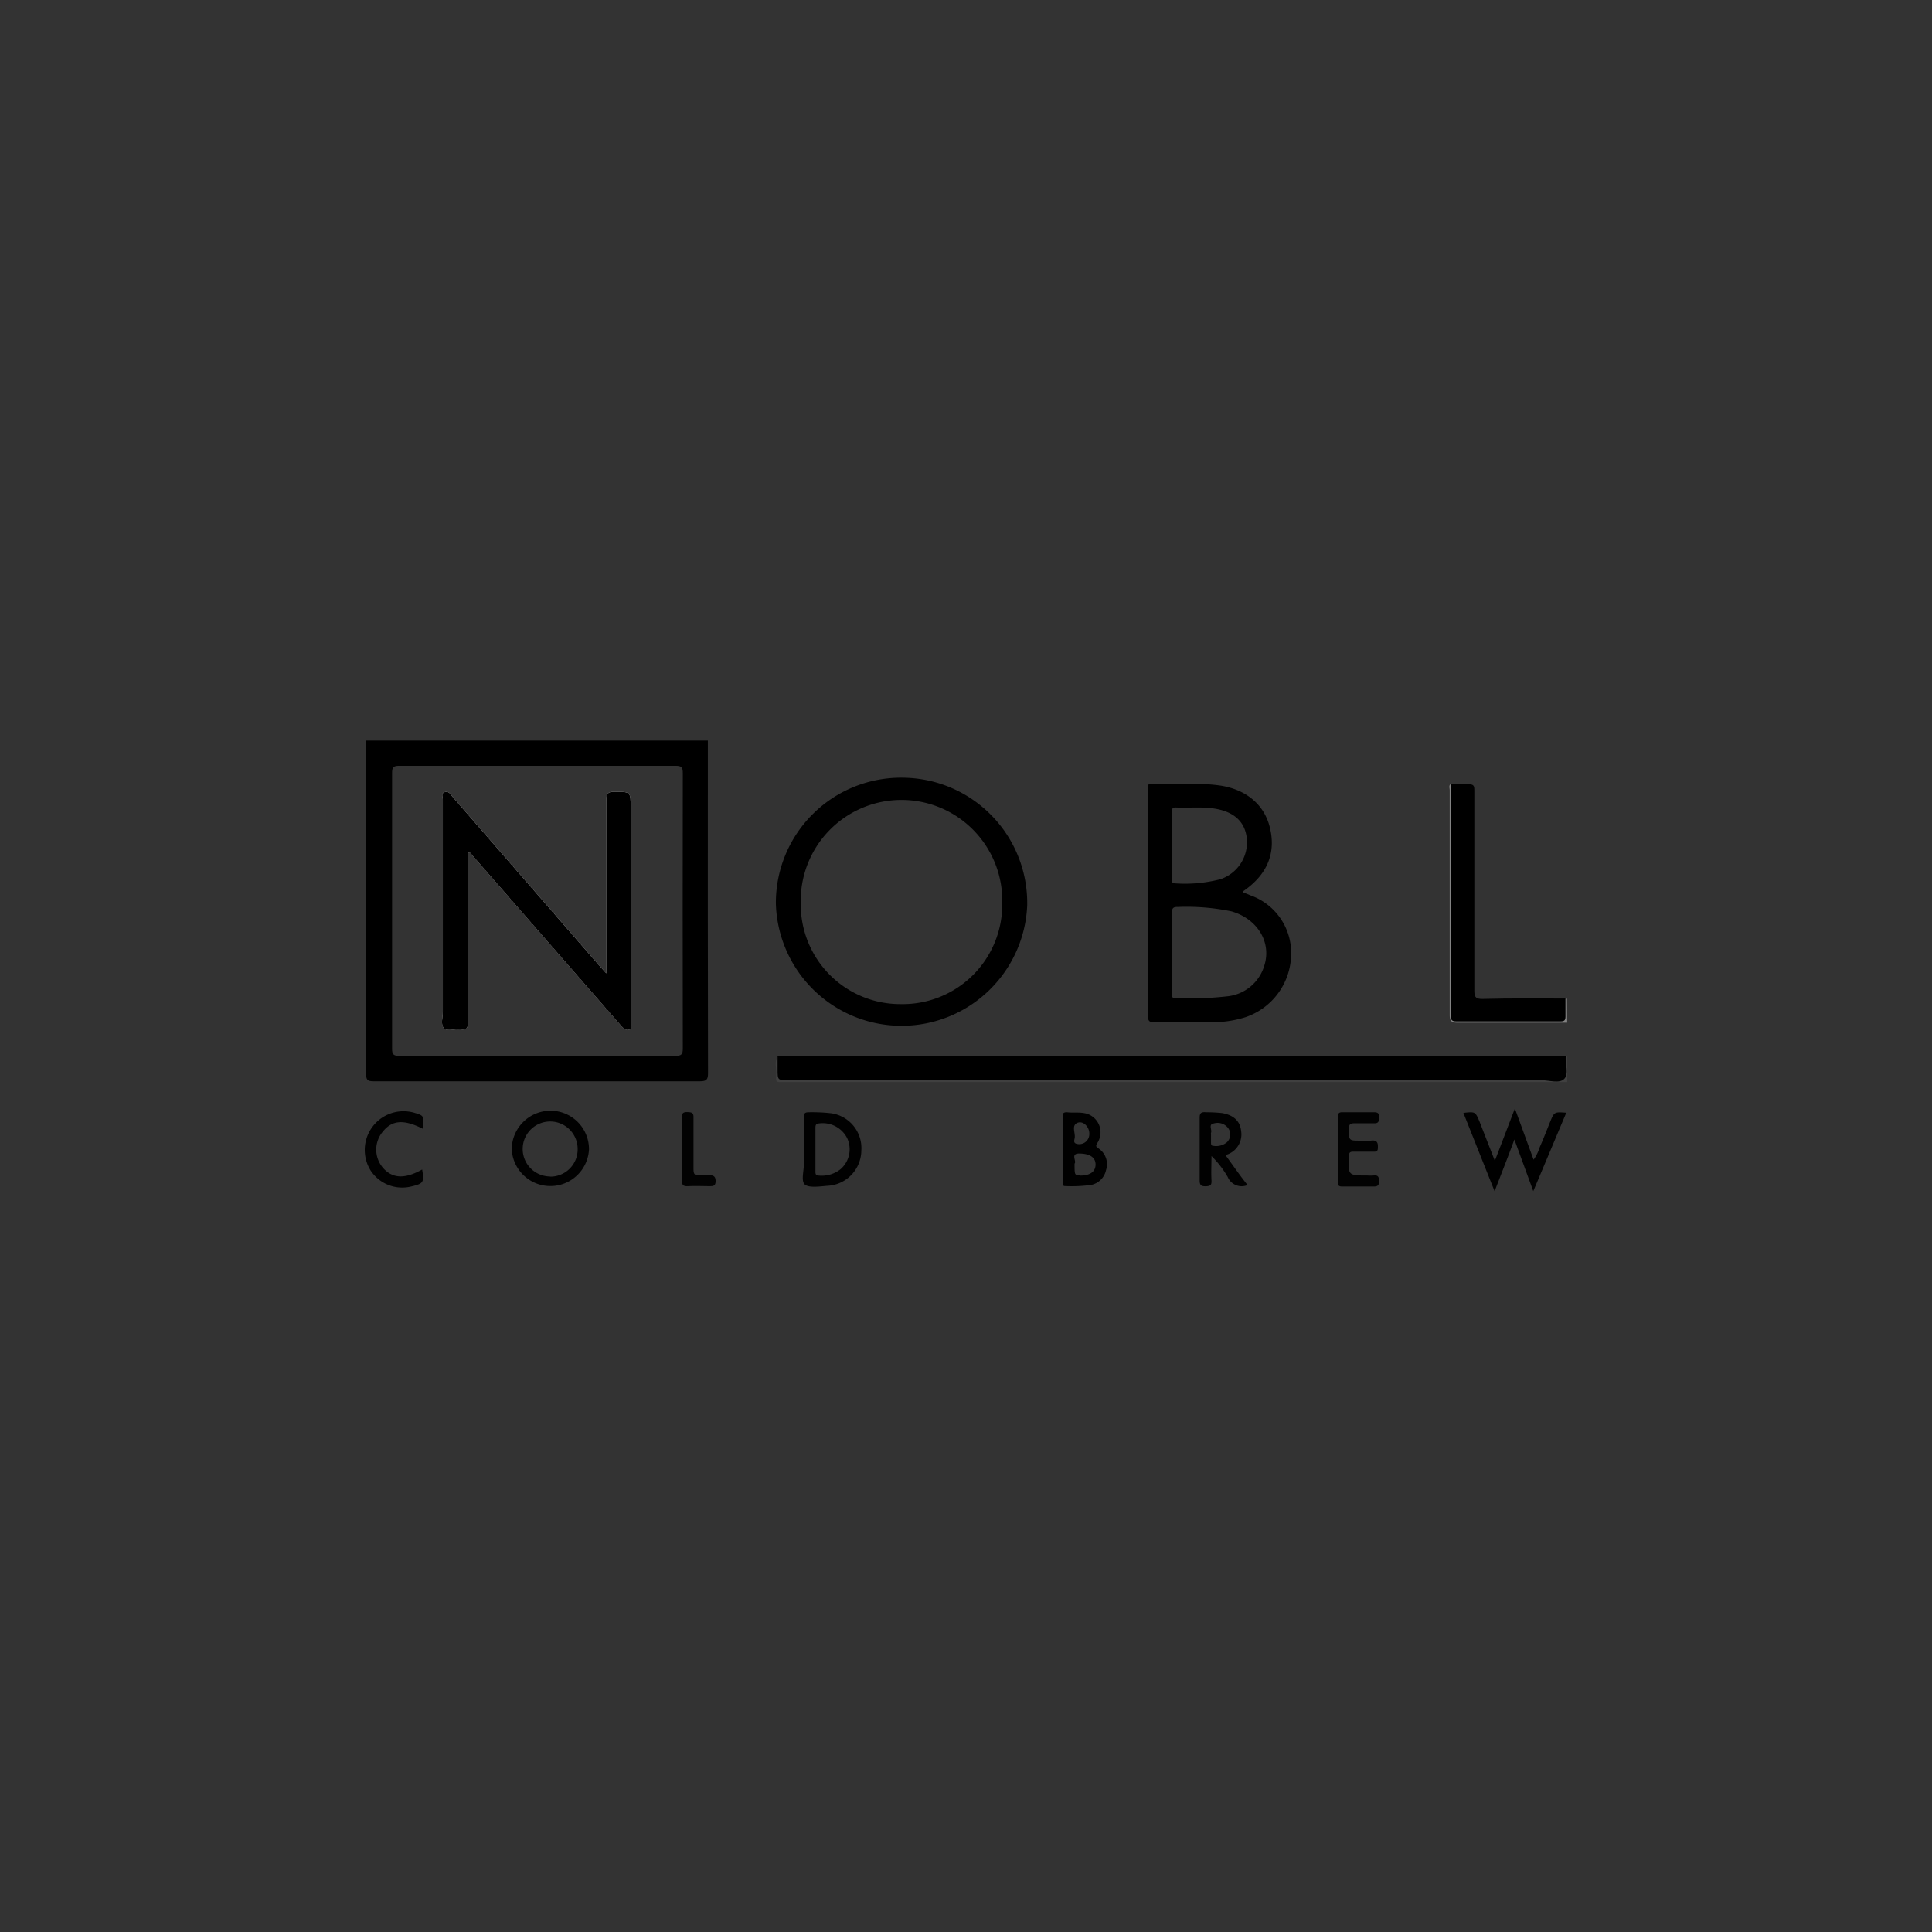 <svg xmlns="http://www.w3.org/2000/svg" id="Layer_1" data-name="Layer 1" viewBox="0 0 238.3 238.3"><rect x="0" y="0" width="238.3" height="238.3" fill="#333333" stroke="none"/><defs><style>.cls-1{fill:#404040;}.cls-2{fill:#838383;}.cls-3{fill:#010101;}.cls-4{fill:#020202;}.cls-5{fill:#fefefe;}</style></defs><path d="M77.82,126.17c0,.28.23.69-.2.85s-.69-.15-1-.46l-18.4-21.08c-.11-.12-.17-.3-.4-.32-.19.29-.09.62-.09.93,0,6.68,0,13.37,0,20,0,.75-.19,1-.93.9s-1.62.3-2.05-.15-.13-1.35-.13-2q0-13.11,0-26.2c0-.31-.27-.77.24-.92s.68.25.93.54q9,10.35,18,20.71l1,1.11v-1.17c0-6.74,0-13.49,0-20.23,0-.85.26-1,1-1,2,0,2,0,2,1.93Q77.83,112.89,77.82,126.17Z"></path><path d="M87.31,92.35c0-.33,0-.65,0-1H45.16q0,20.53,0,41.08c0,.71.12.94.9.94q20.13,0,40.27,0c.84,0,1-.24,1-1Q87.29,112.35,87.31,92.35Zm-3.09,37c0,.69-.17.88-.88.88-5.69,0-11.37,0-17.06,0s-11.37,0-17.06,0c-.72,0-.86-.21-.86-.88q0-17,0-34c0-.67.13-.89.86-.89q17.06,0,34.12,0c.71,0,.88.18.88.88Q84.19,112.33,84.22,129.35Z"></path><path class="cls-1" d="M193.12,130.25h.18v3.21c-.35,0-.71,0-1.06,0H96.89c-1.33,0-1.17.12-1.14-1.12,0-.68-.22-1.39.17-2a2.46,2.46,0,0,1,.27,1.72c0,.71.26,1.06,1,1,.3,0,.6,0,.9,0h93c2,0,1.78,0,1.79-1.73A1.37,1.37,0,0,1,193.12,130.25Z"></path><path class="cls-2" d="M193.3,126.14c-4.52,0-9,0-13.55,0-.76,0-.94-.23-.94-1,0-9.22,0-18.45,0-27.68,0-.26-.17-.59.18-.79a2.17,2.17,0,0,1,.28,1.53V124c0,1.7,0,1.7,1.74,1.7h10.52c1.22,0,1.25-.05,1.29-1.24a1.85,1.85,0,0,1,.25-1.28l.21,0Z"></path><path d="M193.12,130.25c-.07,1,.42,2.22-.19,2.83s-1.82.16-2.76.16H97.26c-1.35,0-1.35,0-1.35-1.38,0-.54,0-1.07,0-1.61l.88,0h95.43C192.53,130.22,192.82,130.24,193.12,130.25Z"></path><path d="M111.48,95.93A15.43,15.43,0,0,0,95.7,111.48a15.51,15.51,0,0,0,31,.17A15.46,15.46,0,0,0,111.48,95.93Zm-.36,27.92a12.27,12.27,0,0,1-12.35-12.4,12.43,12.43,0,1,1,24.85,0A12.28,12.28,0,0,1,111.12,123.85Z"></path><path d="M154.27,110.45l-1-.41c.07-.07.1-.13.14-.16,2.88-2,4-4.64,3.22-7.81-.69-2.86-3-4.76-6.31-5.2-2.76-.36-5.53-.1-8.3-.19-.57,0-.42.37-.42.67q0,14,0,28c0,.62.2.73.76.73,2.35,0,4.71,0,7.06,0a13.38,13.38,0,0,0,4.21-.62,8.29,8.29,0,0,0,5.62-7.6A7.53,7.53,0,0,0,154.27,110.45ZM145.05,99.6c1.55.07,3.1-.1,4.64.12,2.49.36,3.89,1.62,4.1,3.73a4.81,4.81,0,0,1-3.27,5,17.41,17.41,0,0,1-5.57.51c-.47,0-.4-.32-.4-.61v-4.11c0-1.33,0-2.67,0-4C144.54,99.83,144.56,99.57,145.05,99.6Zm10.88,19.55a5.33,5.33,0,0,1-4.46,3.73,42.65,42.65,0,0,1-6.49.24c-.47,0-.44-.27-.43-.58v-5c0-1.63,0-3.26,0-4.89,0-.55.08-.8.71-.78a27.26,27.26,0,0,1,6.63.54C155.12,113.34,156.88,116.26,155.93,119.15Z"></path><path d="M193.09,123.16c0,.74,0,1.49,0,2.23,0,.49-.18.59-.62.59q-6.44,0-12.86,0c-.61,0-.66-.25-.66-.74q0-14.25,0-28.51c.71,0,1.43,0,2.14,0s.76.2.76.79c0,8.23,0,16.46,0,24.69,0,.85.25,1,1,1C186.3,123.12,189.69,123.15,193.09,123.16Z"></path><path d="M184.35,146.93c-1.34-3.35-2.59-6.5-3.85-9.66,1.47-.16,1.47-.16,2,1.1l1.88,4.81,2.47-6.45c.8,2.18,1.53,4.2,2.31,6.31a5.41,5.41,0,0,0,.75-1.53c.45-1,.86-2.08,1.28-3.12.52-1.25.52-1.25,2-1.14-1.34,3.18-2.66,6.34-4.07,9.67l-2.33-6.37C186,142.7,185.2,144.72,184.35,146.93Z"></path><path class="cls-3" d="M67.92,137a4.79,4.79,0,0,0-4.8,4.71,4.77,4.77,0,0,0,9.53.06A4.75,4.75,0,0,0,67.92,137Zm-.08,8.11a3.39,3.39,0,1,1,3.41-3.36A3.36,3.36,0,0,1,67.84,145.13Z"></path><path class="cls-3" d="M102.55,137.32a21.25,21.25,0,0,0-2.76-.13c-.5,0-.66.13-.64.64,0,1.31,0,2.61,0,3.92,0,.62,0,1.25,0,1.87,0,.87-.39,2.15.18,2.53s1.83.18,2.77.11a4.4,4.4,0,0,0,4.14-4.34A4.34,4.34,0,0,0,102.55,137.32Zm1.13,6.89A3.75,3.75,0,0,1,101,145c-.45,0-.42-.29-.42-.6v-5.24c0-.31,0-.55.43-.59a3.38,3.38,0,0,1,3.48,1.81A3.25,3.25,0,0,1,103.68,144.21Z"></path><path d="M135.52,141.67c-.32-.21-.41-.29-.17-.69a2.4,2.4,0,0,0-1.75-3.7c-.64-.1-1.31,0-2-.09-.44,0-.54.14-.53.55,0,1.31,0,2.62,0,3.93v4.1c0,.25-.07.55.37.53a18,18,0,0,0,3.11-.14,2.36,2.36,0,0,0,1.87-1.83A2.33,2.33,0,0,0,135.52,141.67Zm-2.68-3.15c.72-.36,1.55.46,1.52,1.34a1.24,1.24,0,0,1-1.49,1.24c-.55-.09-.34-.51-.31-.75C132.65,139.72,132.15,138.87,132.84,138.52Zm.41,6.44c-.71,0-.71,0-.71-1.43.3-.32-.59-1.28.64-1.25s1.93.46,1.95,1.32S134.52,145,133.25,145Z"></path><path class="cls-3" d="M151.15,142.47a2.63,2.63,0,0,0,1.94-2.93c-.12-1.24-.9-2-2.37-2.25a19.9,19.9,0,0,0-2-.1c-.57-.05-.76.11-.75.72q0,3.83,0,7.65c0,.55.11.77.72.76s.77-.14.74-.73c-.06-1,0-2,0-3a12,12,0,0,1,2,2.58,1.87,1.87,0,0,0,2.45,1C152.94,145,152.07,143.73,151.15,142.47Zm-1.51-1.14c-.23,0-.27-.17-.27-.37V139.9a.48.48,0,0,1,0-.17c.16-.39-.37-1.06.35-1.16a1.63,1.63,0,0,1,1.81.64,1.33,1.33,0,0,1-.22,1.7A2.09,2.09,0,0,1,149.64,141.33Z"></path><path class="cls-4" d="M165,141.74c0-1.3,0-2.61,0-3.91,0-.51.15-.66.65-.64,1.28,0,2.56,0,3.84,0,.56,0,.61.22.61.67s-.08.72-.63.69c-.8,0-1.6,0-2.4,0-.57,0-.7.18-.69.71,0,1.43,0,1.43,1.38,1.43a9.84,9.84,0,0,0,1.33,0c.74-.1.9.22.86.89,0,.42-.17.48-.53.47-.83,0-1.67,0-2.5,0-.44,0-.53.14-.54.56-.1,2.38-.11,2.38,2.29,2.38a5.77,5.77,0,0,0,.72,0c.53-.07.71.12.71.68s-.18.69-.71.68c-1.27,0-2.55,0-3.83,0-.43,0-.56-.13-.55-.55C165,144.41,165,143.08,165,141.74Z"></path><path class="cls-3" d="M52.14,139.22c-2.34-1.18-3.78-1.07-4.93.37a3.44,3.44,0,0,0,0,4.42c1.17,1.37,2.71,1.45,4.86.24.27,1.58.16,1.75-1.37,2.1a4.65,4.65,0,0,1-5-2,4.78,4.78,0,0,1,5.52-7.06C52.29,137.6,52.35,137.73,52.14,139.22Z"></path><path class="cls-4" d="M84.09,141.68c0-1.25,0-2.5,0-3.74,0-.55.07-.79.7-.77s.77.13.75.74c0,2.11,0,4.22,0,6.33,0,.6.18.79.75.72.38,0,.78,0,1.16,0s.81,0,.82.68-.32.68-.81.67c-.86,0-1.73-.05-2.59,0-.66.05-.78-.2-.76-.8C84.12,144.24,84.09,143,84.09,141.68Z"></path><path class="cls-5" d="M77.62,127c-.43.15-.69-.15-1-.46l-18.4-21.08c-.11-.12-.17-.3-.4-.32-.19.29-.09.62-.09.93,0,6.68,0,13.37,0,20,0,.75-.19,1-.93.9s-1.62.3-2.05-.15-.13-1.35-.13-2q0-13.11,0-26.2c0-.31-.27-.77.24-.92s.68.25.93.54q9,10.35,18,20.71l1,1.11v-1.17c0-6.74,0-13.49,0-20.23,0-.85.26-1,1-1,2,0,2,0,2,1.93q0,13.27,0,26.56C77.82,126.45,78.05,126.86,77.62,127Z"></path><path d="M77.62,127c-.43.15-.69-.15-1-.46l-18.4-21.08c-.11-.12-.17-.3-.4-.32-.19.29-.09.62-.09.93,0,6.68,0,13.37,0,20,0,.75-.19,1-.93.9s-1.62.3-2.05-.15-.13-1.35-.13-2q0-13.11,0-26.2c0-.31-.27-.77.24-.92s.68.25.93.54q9,10.35,18,20.71l1,1.11v-1.17c0-6.74,0-13.49,0-20.23,0-.85.26-1,1-1,2,0,2,0,2,1.93q0,13.27,0,26.56C77.82,126.45,78.05,126.86,77.62,127Z"></path></svg>